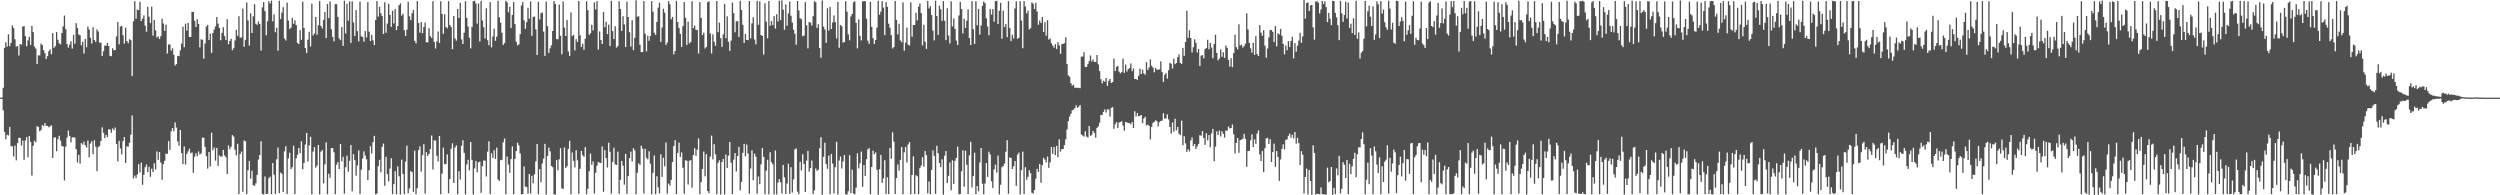 <svg xmlns="http://www.w3.org/2000/svg" width="1920" height="150"><path fill="#4f4f4f" d="M0 75h1v1H0zM1 75h1v1H1zM2 67.426h1v17.31H2zM3 36.759h1v64.598H3zM4 32.404h1v74.557H4zM5 35.77h1v67.699H5zM6 26.319h1v77.717H6zM7 35.416h1v62.053H7zM8 32.943h1v79.237H8zM9 19.498h1v92.961H9zM10 21.511h1v98.633H10zM11 30.131h1v81.707H11zM12 35.855h1v87.283H12zM13 35.358h1v74.579H13zM14 42.604h1v63.28H14zM15 33.891h1v72.013H15zM16 34.229h1v77.575H16zM17 20.378h1v87.603H17zM18 20.064h1v102.659H18zM19 27.736h1v80.075H19zM20 35.563h1v69.745H20zM21 31.034h1v89.722H21zM22 28.292h1v76.22H22zM23 34.491h1v74.461H23zM24 19.797h1v115.075H24zM25 24.675h1v87.281H25zM26 35.733h1v72.363H26zM27 37.235h1v71.987H27zM28 49.223h1v47.631H28zM29 42.473h1v54.994H29zM30 42.62h1v58.199H30zM31 33.466h1v66.49H31zM32 34.667h1v61.397H32zM33 38.515h1v58.329H33zM34 40.838h1v53.72H34zM35 45.272h1v51.317H35zM36 43.084h1v53.559H36zM37 39.347h1v58.387H37zM38 37.842h1v59.243H38zM39 41.641h1v54.638H39zM40 25.451h1v95.845H40zM41 36.72h1v68.963H41zM42 35.437h1v70.009H42zM43 24.628h1v91.564H43zM44 30.555h1v76.287H44zM45 33.344h1v70.96H45zM46 34.111h1v73.861H46zM47 25.371h1v86.741H47zM48 20.255h1v92.164H48zM49 11.936h1v126.644H49zM50 22.353h1v90.29H50zM51 33.864h1v71.762H51zM52 36.535h1v63.695H52zM53 34.33h1v70.059H53zM54 31.768h1v77.592H54zM55 37.32h1v68.194H55zM56 26.757h1v78.714H56zM57 33.623h1v72.098H57zM58 17.792h1v96.798H58zM59 21.478h1v103.401H59zM60 26.545h1v92.393H60zM61 27.076h1v98.626H61zM62 34.754h1v75.145H62zM63 31.999h1v79.076H63zM64 41.086h1v67.694H64zM65 29.933h1v81.638H65zM66 36.248h1v77.119H66zM67 20.443h1v87.469H67zM68 22.685h1v98.071H68zM69 29.014h1v81.218H69zM70 33.421h1v75.051H70zM71 20.922h1v97.434H71zM72 30.727h1v76.944H72zM73 32.226h1v80.356H73zM74 22.621h1v108.855H74zM75 24.231h1v88.805H75zM76 32.741h1v79.331H76zM77 32.767h1v75.502H77zM78 42.95h1v54.835H78zM79 39.374h1v62.68H79zM80 34.948h1v71.081H80zM81 35.136h1v68.442H81zM82 33.006h1v72.387H82zM83 35.326h1v63.959H83zM84 42.858h1v56.623H84zM85 43.144h1v58.842H85zM86 36.998h1v61.67H86zM87 38.664h1v61.274H87zM88 38.378h1v59.559H88zM89 27.983h1v82.579H89zM90 16.967h1v106.976H90zM91 34.053h1v74.11H91zM92 20.483h1v93.586H92zM93 19.932h1v98.614H93zM94 27.157h1v81.252H94zM95 33.54h1v71.694H95zM96 21.235h1v103.888H96zM97 31.537h1v80.965H97zM98 33.153h1v79.405H98zM99 30.124h1v79.548H99zM100 30.835h1v72.601H100zM101 58.328h1v30.316H101zM102 16.396h1v120.656H102zM103 0.853h1v133.991H103zM104 14.307h1v122.438H104zM105 7.368h1v126.55H105zM106 7.805h1v118.344H106zM107 1.399h1v130.982H107zM108 16.156h1v108.741H108zM109 14.252h1v127.677H109zM110 11.772h1v122.498H110zM111 19.678h1v108.721H111zM112 24.333h1v102.021H112zM113 5.205h1v126.951H113zM114 12.824h1v115.263H114zM115 17.742h1v118.059H115zM116 5.08h1v124.497H116zM117 27.415h1v104.678H117zM118 15.305h1v110.139H118zM119 23.329h1v106.806H119zM120 28.82h1v87.471H120zM121 27.971h1v94.768H121zM122 29.996h1v86.787H122zM123 27.784h1v97.063H123zM124 14.338h1v123.708H124zM125 18.055h1v108.017H125zM126 23.688h1v99.796H126zM127 18.899h1v99.083H127zM128 41.054h1v77.107H128zM129 34.081h1v74.24H129zM130 34.168h1v80.946H130zM131 38.856h1v62.012H131zM132 37.075h1v61.26H132zM133 42.053h1v58.772H133zM134 50.282h1v43.699H134zM135 49.268h1v48.663H135zM136 42.859h1v65.732H136zM137 43.159h1v68.692H137zM138 38.665h1v61.198H138zM139 33.492h1v84.046H139zM140 20.511h1v105.542H140zM141 36.247h1v76.203H141zM142 18.19h1v108.157H142zM143 23.483h1v94.727H143zM144 17.554h1v98.698H144zM145 28.474h1v85.711H145zM146 28.325h1v89.442H146zM147 9.17h1v107.882H147zM148 9.127h1v123.504H148zM149 15.994h1v104.396H149zM150 20.761h1v96.964H150zM151 14.819h1v105.14H151zM152 18.395h1v97.856H152zM153 36.424h1v82.178H153zM154 30.188h1v87.695H154zM155 30.511h1v75.192H155zM156 45.057h1v60.729H156zM157 33.458h1v79.402H157zM158 20.364h1v99.61H158zM159 19.092h1v110.413H159zM160 30.699h1v86.054H160zM161 25.81h1v102.039H161zM162 40.65h1v61.28H162zM163 25.359h1v90.123H163zM164 22.708h1v90.619H164zM165 20.279h1v103.092H165zM166 13.035h1v100.535H166zM167 18.142h1v109.269H167zM168 21.563h1v97.789H168zM169 30.892h1v89.476H169zM170 25.225h1v94.875H170zM171 20.869h1v94.278H171zM172 27.773h1v91.583H172zM173 30.772h1v90.012H173zM174 14.802h1v118.82H174zM175 33.992h1v77.699H175zM176 31.459h1v83.28H176zM177 29.808h1v82.939H177zM178 38.562h1v65.144H178zM179 37.016h1v67.876H179zM180 31.091h1v83.894H180zM181 22.879h1v96.452H181zM182 27.45h1v83.001H182zM183 12.44h1v136.663H183zM184 28.994h1v89.25H184zM185 28.779h1v87.594H185zM186 6.686h1v140.623H186zM187 35.965h1v71.94H187zM188 30.551h1v77.923H188zM189 1.946h1v147.143H189zM190 15.643h1v115.145H190zM191 34.921h1v88.654H191zM192 10.246h1v126.928H192zM193 25.342h1v105.802H193zM194 12.607h1v129.58H194zM195 3.171h1v139.587H195zM196 18.247h1v122.528H196zM197 19.087h1v115.235H197zM198 16.54h1v106.036H198zM199 18.362h1v100.655H199zM200 38.856h1v69.612H200zM201 5.698h1v143.21H201zM202 1.592h1v147.816H202zM203 8.497h1v127.03H203zM204 27.048h1v122.038H204zM205 16.351h1v132.447H205zM206 0.885h1v135.986H206zM207 2.667h1v133.001H207zM208 0.421h1v148.832H208zM209 16.36h1v108.872H209zM210 10.988h1v123.156H210zM211 24.726h1v124.207H211zM212 21.272h1v101.119H212zM213 38.91h1v74.339H213zM214 0.568h1v147.812H214zM215 14.676h1v117.805H215zM216 9.716h1v123.707H216zM217 5.506h1v141.991H217zM218 29.55h1v86.74H218zM219 31.106h1v81.197H219zM220 2.073h1v146.958H220zM221 15.769h1v105.886H221zM222 22.326h1v94.953H222zM223 21.198h1v108.665H223zM224 13.668h1v114.747H224zM225 18.285h1v93.62H225zM226 15.583h1v133.527H226zM227 19.268h1v102.381H227zM228 33.048h1v85.821H228zM229 33.896h1v79.758H229zM230 23.232h1v94.487H230zM231 30.545h1v78.007H231zM232 1.237h1v128.799H232zM233 21.485h1v103.664H233zM234 36.923h1v74.097H234zM235 40.804h1v61.338H235zM236 30.447h1v93.606H236zM237 24.318h1v87.391H237zM238 35.69h1v69.325H238zM239 2.752h1v146.39H239zM240 27.238h1v89.21H240zM241 25.693h1v87.284H241zM242 13.068h1v115.723H242zM243 26.664h1v100.502H243zM244 19.399h1v91.952H244zM245 0.705h1v148.521H245zM246 19.891h1v96.582H246zM247 21.832h1v93.456H247zM248 15.245h1v125.627H248zM249 9.189h1v117.061H249zM250 29.21h1v80.047H250zM251 3.034h1v146.114H251zM252 13.909h1v119.581H252zM253 1.087h1v135.448H253zM254 22.5h1v91.255H254zM255 28.429h1v85.341H255zM256 31.766h1v85.165H256zM257 3.158h1v145.994H257zM258 3.218h1v123.267H258zM259 12.968h1v111.529H259zM260 29.508h1v100.275H260zM261 30.937h1v79.652H261zM262 20.781h1v103.154H262zM263 35.23h1v85.214H263zM264 0.524h1v148.254H264zM265 25.683h1v102.713H265zM266 2.79h1v116.795H266zM267 15.947h1v115.909H267zM268 1.076h1v122.396H268zM269 32.998h1v78.407H269zM270 1.004h1v145.927H270zM271 17.232h1v101.209H271zM272 27.663h1v95.313H272zM273 7.771h1v127.146H273zM274 23.926h1v103.143H274zM275 31.788h1v83.728H275zM276 1.226h1v147.706H276zM277 27.873h1v102.428H277zM278 28.409h1v93.39H278zM279 32.073h1v84.14H279zM280 23.762h1v95.759H280zM281 28.811h1v93.551H281zM282 1.619h1v136.668H282zM283 24.301h1v106.445H283zM284 31.523h1v80.825H284zM285 26.766h1v91.106H285zM286 30.951h1v78.21H286zM287 34.601h1v69.768H287zM288 15.408h1v133.738H288zM289 0.815h1v147.872H289zM290 12.751h1v114.885H290zM291 5.144h1v117.597H291zM292 10.17h1v122.119H292zM293 12.357h1v100.413H293zM294 26.061h1v84.148H294zM295 1.805h1v140.897H295zM296 25.12h1v95.299H296zM297 18.05h1v115.718H297zM298 2.907h1v136.381H298zM299 11.418h1v118.076H299zM300 20.621h1v100.91H300zM301 8.25h1v140.886H301zM302 17.951h1v123.452H302zM303 7.018h1v124.533H303zM304 23.121h1v126.096H304zM305 20.023h1v107.785H305zM306 4.064h1v131.376H306zM307 2.575h1v146.705H307zM308 11.965h1v110.607H308zM309 10.545h1v123.046H309zM310 23.17h1v125.883H310zM311 27.634h1v96.414H311zM312 22.78h1v89.033H312zM313 1.406h1v146.977H313zM314 12.565h1v132.156H314zM315 15.511h1v115.892H315zM316 10.122h1v122.147H316zM317 7.598h1v139.742H317zM318 31.354h1v84.326H318zM319 33.302h1v115.736H319zM320 0.811h1v143.748H320zM321 17.715h1v97.535H321zM322 25.1h1v87.296H322zM323 16.948h1v114.839H323zM324 25.548h1v93.528H324zM325 20.806h1v89.934H325zM326 17.302h1v131.376H326zM327 32.448h1v84.404H327zM328 32.502h1v87.243H328zM329 21.66h1v96.604H329zM330 27.861h1v86.583H330zM331 29.134h1v74.929H331zM332 0.928h1v129.298H332zM333 32.114h1v75.66H333zM334 37.298h1v70.659H334zM335 31.863h1v87.77H335zM336 24.169h1v99.793H336zM337 32.948h1v71.507H337zM338 0.941h1v148.188H338zM339 10.701h1v122.594H339zM340 25.967h1v87.447H340zM341 10.981h1v115.221H341zM342 20.716h1v105.134H342zM343 21.772h1v96.829H343zM344 0.937h1v147.504H344zM345 19.138h1v118.381H345zM346 20.759h1v93.47H346zM347 37.767h1v72.251H347zM348 12.313h1v128.209H348zM349 29.527h1v83.758H349zM350 31.253h1v80.429H350zM351 6.937h1v142.209H351zM352 13.803h1v117.708H352zM353 2.126h1v135.74H353zM354 30.28h1v81.696H354zM355 33.79h1v73.882H355zM356 25.099h1v92.313H356zM357 0.965h1v148.337H357zM358 13.771h1v112.553H358zM359 20.439h1v102.268H359zM360 28.978h1v101.913H360zM361 37.157h1v71.889H361zM362 20.667h1v102.252H362zM363 0.892h1v148.438H363zM364 0.637h1v128.712H364zM365 2.691h1v120.976H365zM366 18.13h1v114.138H366zM367 2.699h1v122.022H367zM368 31.846h1v92.288H368zM369 0.634h1v147.513H369zM370 15.78h1v111.835H370zM371 20.939h1v102.349H371zM372 29.519h1v93.831H372zM373 6.386h1v129.164H373zM374 30.864h1v85.618H374zM375 34.752h1v73.744H375zM376 1.648h1v147.445H376zM377 36.362h1v81.365H377zM378 28.066h1v93.24H378zM379 22.001h1v93.409H379zM380 31.281h1v90.731H380zM381 28.176h1v85.196H381zM382 0.587h1v137.237H382zM383 13.385h1v125.567H383zM384 17.428h1v105.676H384zM385 25.109h1v97.61H385zM386 34.507h1v74.813H386zM387 33.068h1v73.35H387zM388 0.578h1v148.556H388zM389 1.789h1v118.495H389zM390 9.487h1v116.868H390zM391 5.136h1v127.611H391zM392 21.534h1v100.658H392zM393 11.393h1v101.053H393zM394 1.589h1v147.442H394zM395 18.545h1v103.506H395zM396 32.074h1v83.901H396zM397 34.85h1v74.755H397zM398 34.04h1v77.64H398zM399 26.274h1v91.592H399zM400 4.218h1v145.04H400zM401 1.46h1v147.541H401zM402 15.677h1v112.186H402zM403 22.234h1v121H403zM404 17.125h1v126.577H404zM405 6.013h1v142.699H405zM406 14.361h1v119.277H406zM407 1.131h1v147.585H407zM408 27.544h1v107.45H408zM409 13.09h1v127.643H409zM410 12.639h1v121.196H410zM411 22.574h1v101.39H411zM412 42.245h1v68.342H412zM413 1.315h1v147.887H413zM414 14.883h1v114.96H414zM415 10.202h1v129.802H415zM416 9.504h1v116.047H416zM417 24.248h1v97.612H417zM418 42.906h1v67.593H418zM419 1.197h1v148.203H419zM420 20.132h1v99.74H420zM421 40.643h1v72.728H421zM422 37.093h1v79.121H422zM423 34.779h1v92.7H423zM424 23.815h1v104.583H424zM425 0.771h1v148.376H425zM426 3.06h1v146.375H426zM427 30.075h1v92.841H427zM428 30.154h1v100.604H428zM429 3.524h1v118.815H429zM430 27.425h1v86.315H430zM431 41.715h1v102.917H431zM432 1.074h1v144.013H432zM433 21.206h1v91.979H433zM434 27.664h1v101.39H434zM435 15.322h1v112.33H435zM436 39.555h1v74.706H436zM437 42.937h1v65.264H437zM438 9.555h1v139.586H438zM439 27.726h1v89.345H439zM440 26.719h1v96.794H440zM441 38.757h1v89.787H441zM442 30.095h1v85.242H442zM443 32.3h1v90.823H443zM444 0.719h1v148.113H444zM445 27.139h1v102.474H445zM446 36.093h1v79.863H446zM447 33.609h1v85.648H447zM448 38.239h1v82.205H448zM449 29.712h1v83.261H449zM450 0.929h1v148.214H450zM451 7.826h1v137.213H451zM452 26.776h1v104.706H452zM453 25.556h1v92.383H453zM454 19.089h1v107.493H454zM455 23.357h1v100.617H455zM456 1.815h1v146.794H456zM457 7.23h1v125.481H457zM458 0.8h1v126.367H458zM459 38.049h1v86.304H459zM460 24.21h1v100.744H460zM461 30.791h1v94.376H461zM462 33.829h1v78.669H462zM463 9.207h1v138.114H463zM464 20.829h1v94.47H464zM465 16.735h1v104.735H465zM466 26.175h1v102.491H466zM467 18.902h1v90.653H467zM468 35.376h1v81.141H468zM469 0.572h1v148.225H469zM470 23.935h1v100.504H470zM471 30.024h1v83.443H471zM472 20.16h1v106.073H472zM473 36.556h1v90.089H473zM474 35.491h1v80.915H474zM475 1.027h1v147.835H475zM476 6.887h1v131.21H476zM477 23.734h1v99.911H477zM478 12.46h1v114.803H478zM479 18.855h1v122.988H479zM480 36.155h1v82.03H480zM481 1.221h1v147.68H481zM482 13.096h1v122.184H482zM483 24.731h1v96.701H483zM484 35.762h1v80.685H484zM485 15.531h1v108.496H485zM486 38.524h1v75.228H486zM487 29.029h1v86.46H487zM488 0.278h1v148.869H488zM489 12.927h1v119.672H489zM490 12.512h1v112.992H490zM491 34.349h1v92.289H491zM492 39.938h1v71.859H492zM493 40.013h1v74.106H493zM494 0.811h1v147.708H494zM495 25.857h1v88.455H495zM496 39.398h1v81.786H496zM497 27.379h1v95.009H497zM498 31.314h1v84.866H498zM499 27.65h1v98.065H499zM500 0.826h1v148.322H500zM501 8.952h1v123.784H501zM502 25.185h1v94.236H502zM503 26.808h1v122.281H503zM504 16.78h1v118.614H504zM505 5.885h1v137.936H505zM506 2.065h1v146.502H506zM507 32.134h1v86.387H507zM508 21.116h1v114.703H508zM509 6.71h1v114.497H509zM510 9.746h1v117.98H510zM511 34.524h1v74.968H511zM512 32.63h1v116.142H512zM513 0.934h1v139.995H513zM514 3.352h1v139.182H514zM515 14.777h1v123.407H515zM516 13.015h1v111.418H516zM517 41.79h1v70.37H517zM518 39.183h1v68.418H518zM519 0.69h1v148.268H519zM520 16.975h1v100.47H520zM521 21.559h1v87.971H521zM522 26.082h1v94.465H522zM523 36.115h1v80.966H523zM524 20.079h1v108.815H524zM525 1.531h1v147.209H525zM526 13.66h1v109.437H526zM527 34.44h1v89.008H527zM528 16.646h1v125.015H528zM529 33.32h1v90.12H529zM530 32.273h1v90.71H530zM531 0.953h1v143.173H531zM532 21.625h1v97.472H532zM533 19.59h1v94.227H533zM534 22.906h1v96.781H534zM535 23.103h1v91.905H535zM536 41.038h1v65.251H536zM537 1.586h1v147.55H537zM538 13.769h1v126.166H538zM539 26.947h1v102.846H539zM540 25.099h1v91.286H540zM541 37.244h1v98.123H541zM542 36.052h1v82.335H542zM543 1.727h1v145.022H543zM544 0.916h1v147.4H544zM545 25.684h1v94.606H545zM546 41.05h1v63.1H546zM547 26.36h1v96.078H547zM548 32.06h1v78.667H548zM549 35.126h1v83.379H549zM550 0.753h1v148.395H550zM551 24.8h1v100.237H551zM552 17.368h1v105.742H552zM553 29.333h1v120.062H553zM554 35.954h1v88.472H554zM555 26.443h1v95.63H555zM556 3.04h1v146.28H556zM557 29.404h1v89.354H557zM558 12.552h1v116.432H558zM559 32.036h1v87.584H559zM560 39.103h1v69.973H560zM561 31.167h1v93.761H561zM562 1.987h1v147.04H562zM563 10.046h1v112.562H563zM564 24.816h1v92.737H564zM565 16.396h1v115.276H565zM566 16.164h1v103.658H566zM567 28.471h1v84.346H567zM568 0.671h1v145.553H568zM569 7.719h1v131.969H569zM570 19.051h1v98.363H570zM571 32.965h1v77.537H571zM572 25.986h1v94.01H572zM573 30.734h1v80.262H573zM574 30.842h1v87.079H574zM575 0.749h1v148.011H575zM576 29.437h1v99.974H576zM577 17.956h1v97.486H577zM578 13.262h1v125.129H578zM579 30.312h1v87.712H579zM580 34.036h1v86.267H580zM581 0.605h1v148.137H581zM582 19.058h1v116.516H582zM583 1.009h1v140.47H583zM584 26.811h1v99.371H584zM585 27.641h1v86.077H585zM586 41.875h1v78.555H586zM587 2.445h1v146.698H587zM588 16.631h1v114.424H588zM589 29.421h1v93.255H589zM590 0.756h1v148.438H590zM591 19.783h1v97.106H591zM592 16.149h1v108.419H592zM593 19.341h1v106.871H593zM594 12.351h1v136.914H594zM595 21.968h1v93.615H595zM596 10.967h1v138.351H596zM597 16.479h1v123.64H597zM598 0.523h1v137.073H598zM599 15.445h1v124.471H599zM600 0.255h1v148.314H600zM601 7.39h1v119.255H601zM602 22.844h1v113.367H602zM603 3.382h1v145.625H603zM604 19.716h1v121.258H604zM605 10.306h1v115.46H605zM606 1.279h1v147.579H606zM607 12.087h1v116.346H607zM608 17.318h1v130.532H608zM609 22.909h1v114.92H609zM610 25.916h1v88.81H610zM611 34.343h1v79.612H611zM612 0.777h1v146.368H612zM613 8.06h1v141.098H613zM614 14.045h1v110.156H614zM615 14.814h1v116.054H615zM616 27.831h1v90.664H616zM617 27.309h1v98.619H617zM618 1.619h1v145.894H618zM619 19.45h1v103.965H619zM620 37.144h1v78.723H620zM621 16.856h1v114.971H621zM622 17.345h1v111.671H622zM623 19.607h1v103.739H623zM624 12.427h1v136.572H624zM625 0.952h1v145.22H625zM626 1.705h1v127.668H626zM627 21.462h1v109.782H627zM628 18.627h1v111.653H628zM629 36.891h1v77.008H629zM630 44.292h1v61.091H630zM631 0.391h1v149.146H631zM632 20.43h1v99.988H632zM633 22.592h1v86.969H633zM634 32.892h1v93.099H634zM635 6.373h1v123.251H635zM636 23.425h1v96.089H636zM637 5.259h1v143.867H637zM638 22.26h1v95.979H638zM639 17.243h1v108.385H639zM640 11.828h1v136.706H640zM641 17.016h1v111.383H641zM642 29.498h1v79.414H642zM643 1.457h1v147.981H643zM644 36.71h1v86.655H644zM645 19.183h1v100.999H645zM646 20.221h1v109.194H646zM647 32.741h1v91.253H647zM648 32.368h1v86.747H648zM649 0.896h1v148.259H649zM650 8.913h1v140.557H650zM651 26.44h1v120.426H651zM652 30.9h1v88.271H652zM653 12.576h1v135.709H653zM654 10.769h1v119.48H654zM655 1.729h1v146.928H655zM656 1.037h1v148.135H656zM657 17.63h1v126.504H657zM658 37.121h1v80.625H658zM659 14.874h1v114.511H659zM660 27.542h1v97.896H660zM661 31.068h1v85.32H661zM662 0.995h1v142.478H662zM663 0.9h1v125.872H663zM664 0.894h1v134.201H664zM665 14.288h1v108.014H665zM666 31.272h1v83.462H666zM667 33.624h1v80.147H667zM668 1.341h1v147.765H668zM669 20.644h1v107.632H669zM670 29.318h1v86.395H670zM671 33.723h1v84.82H671zM672 30.695h1v86.363H672zM673 21.208h1v109.249H673zM674 0.592h1v148.851H674zM675 11.316h1v118.642H675zM676 8.892h1v110.108H676zM677 0.83h1v139.626H677zM678 5.82h1v131.208H678zM679 26.939h1v96.069H679zM680 1.633h1v147.327H680zM681 5.208h1v130.985H681zM682 18.156h1v130.959H682zM683 21.286h1v92.339H683zM684 26.964h1v94.999H684zM685 37.219h1v64.42H685zM686 36.12h1v72.569H686zM687 0.697h1v148.364H687zM688 15.358h1v121.413H688zM689 26.419h1v99.877H689zM690 18.237h1v112.807H690zM691 31.076h1v91.692H691zM692 32.464h1v80.46H692zM693 1.807h1v147.32H693zM694 38.928h1v78.041H694zM695 32.782h1v80.055H695zM696 21.145h1v103.645H696zM697 34.231h1v76.711H697zM698 34.93h1v74.164H698zM699 1.775h1v147.372H699zM700 28.227h1v106.197H700zM701 19.216h1v100.872H701zM702 19.131h1v129.798H702zM703 9.781h1v124.751H703zM704 15.72h1v119.711H704zM705 5.106h1v144.037H705zM706 2.57h1v126.545H706zM707 10.061h1v117.045H707zM708 34.848h1v85.895H708zM709 19.067h1v108.919H709zM710 32.034h1v83.864H710zM711 37.522h1v81.717H711zM712 0.757h1v147.744H712zM713 6.512h1v132.839H713zM714 4.714h1v144.499H714zM715 11.522h1v118.912H715zM716 23.439h1v92.055H716zM717 31.031h1v88.651H717zM718 0.498h1v148.445H718zM719 12.308h1v99.643H719zM720 26.785h1v90.903H720zM721 4.317h1v120.892H721zM722 7.126h1v121.299H722zM723 16.058h1v106.319H723zM724 0.824h1v148.69H724zM725 15.932h1v103.681H725zM726 30.838h1v85.185H726zM727 6.343h1v134.245H727zM728 27.299h1v107.747H728zM729 33.384h1v91.417H729zM730 0.997h1v145.202H730zM731 20.297h1v102.855H731zM732 14.254h1v126.944H732zM733 22.153h1v101.317H733zM734 31.113h1v90.112H734zM735 34.605h1v77.98H735zM736 11.875h1v137.267H736zM737 1.478h1v147.47H737zM738 6.91h1v124.556H738zM739 25.647h1v89.877H739zM740 14.424h1v129.006H740zM741 21.485h1v94.237H741zM742 15.865h1v110.699H742zM743 7.16h1v141.847H743zM744 29.277h1v90.017H744zM745 34.558h1v74.377H745zM746 0.934h1v143.033H746zM747 22.421h1v112.835H747zM748 33.698h1v83.542H748zM749 0.933h1v148.224H749zM750 19.411h1v123.445H750zM751 6.816h1v140.2H751zM752 26.549h1v98.225H752zM753 19.579h1v94.111H753zM754 4.578h1v136.501H754zM755 1.107h1v148.098H755zM756 2.477h1v138.532H756zM757 14.07h1v111.123H757zM758 20.309h1v115.521H758zM759 27.1h1v89.457H759zM760 6.847h1v111.795H760zM761 11.259h1v128.017H761zM762 6.973h1v137.376H762zM763 16.616h1v113.532H763zM764 0.856h1v125.627H764zM765 0.634h1v131.855H765zM766 18.412h1v101.026H766zM767 8.279h1v140.97H767zM768 2.221h1v139.716H768zM769 29.745h1v98.723H769zM770 8.128h1v119.324H770zM771 20.749h1v104.849H771zM772 18.463h1v98.089H772zM773 28.569h1v79.101H773zM774 0.877h1v147.896H774zM775 21.432h1v99.438H775zM776 31.573h1v89.791H776zM777 26.674h1v103.109H777zM778 29.606h1v98.199H778zM779 6.514h1v117.152H779zM780 1.061h1v141.678H780zM781 29.82h1v88.956H781zM782 29.037h1v88.235H782zM783 0.934h1v148.362H783zM784 15.808h1v114.927H784zM785 37.031h1v79.393H785zM786 0.842h1v148.14H786zM787 4.985h1v123.42H787zM788 10.328h1v127.692H788zM789 8.153h1v127.656H789zM790 22.584h1v108.187H790zM791 21.722h1v111.168H791zM792 1.783h1v146.202H792zM793 2.818h1v145.819H793zM794 6.859h1v139.019H794zM795 2.081h1v135.197H795zM796 8.883h1v120.81H796zM797 18.981h1v112.996H797zM798 15.824h1v110.041H798zM799 17.724h1v122.6H799zM800 12.98h1v113.816H800zM801 24.563h1v96.557H801zM802 16.983h1v105.649H802zM803 27.408h1v97.334H803zM804 15.53h1v104.667H804zM805 30.391h1v98.537H805zM806 29.522h1v95.126H806zM807 33.181h1v79.661H807zM808 35.021h1v83.073H808zM809 36.658h1v76.262H809zM810 33.881h1v85.213H810zM811 37.577h1v74.431H811zM812 32.385h1v88.355H812zM813 34.753h1v72.256H813zM814 41.339h1v75.097H814zM815 33.97h1v80.513H815zM816 33.667h1v80.767H816zM817 33.179h1v78.162H817zM818 28.634h1v78.391H818zM819 49.148h1v50.325H819zM820 57.89h1v35.139H820zM821 58.954h1v30.588H821zM822 63.885h1v23.518H822zM823 65.854h1v18.826H823zM824 65.012h1v19.276H824zM825 67.495h1v15.577H825zM826 67.335h1v13.502H826zM827 67.432h1v15.335H827zM828 67.449h1v14.526H828zM829 67.741h1v12.949H829zM830 43.526h1v59.721H830zM831 43.414h1v60.602H831zM832 40.162h1v64.765H832zM833 51.327h1v49.511H833zM834 51.504h1v53.343H834zM835 49.259h1v56.342H835zM836 47.075h1v49.675H836zM837 42.583h1v61.757H837zM838 47.214h1v56.333H838zM839 45.673h1v54.886H839zM840 47.637h1v54.455H840zM841 47.559h1v58.183H841zM842 42.223h1v56.007H842zM843 49.409h1v47.646H843zM844 54.564h1v39.657H844zM845 60.848h1v27.547H845zM846 64.05h1v24.181H846zM847 61.935h1v24.002H847zM848 62.788h1v21.237H848zM849 59.903h1v26.518H849zM850 65.932h1v18.107H850zM851 62.072h1v21.934H851zM852 60.576h1v28.998H852zM853 63.668h1v19.19H853zM854 63.065h1v19.283H854zM855 45.066h1v53.872H855zM856 54.588h1v40.787H856zM857 51.375h1v42.448H857zM858 50.646h1v47.718H858zM859 55.002h1v39.11H859zM860 56.298h1v37.445H860zM861 55.296h1v37.72H861zM862 44.941h1v51.443H862zM863 55.969h1v44.368H863zM864 49.597h1v44.045H864zM865 54.889h1v39.167H865zM866 53.103h1v41.365H866zM867 52.212h1v42.413H867zM868 48.729h1v46.692H868zM869 54.633h1v39.007H869zM870 52.536h1v45.824H870zM871 60.668h1v24.764H871zM872 60.658h1v28.855H872zM873 61.414h1v25.438H873zM874 58.142h1v31.182H874zM875 52.71h1v36.216H875zM876 56.875h1v31.5H876zM877 53.437h1v41.228H877zM878 56.296h1v34.728H878zM879 57.466h1v32.243H879zM880 47.74h1v48.595H880zM881 53.808h1v41.901H881zM882 51.803h1v44.806H882zM883 45.663h1v61.452H883zM884 50.489h1v46.997H884zM885 51.934h1v42.489H885zM886 55.493h1v38.096H886zM887 52.112h1v40.283H887zM888 53.575h1v39.531H888zM889 53.506h1v43.599H889zM890 53.252h1v40.583H890zM891 47.156h1v45.763H891zM892 55.33h1v37.256H892zM893 62.916h1v24.001H893zM894 57.427h1v33.733H894zM895 56.138h1v34.814H895zM896 60.41h1v27.39H896zM897 53.924h1v37.81H897zM898 48.207h1v49.312H898zM899 49.032h1v53.528H899zM900 52.581h1v41.478H900zM901 45.084h1v55.963H901zM902 49.236h1v41.982H902zM903 48.361h1v51.765H903zM904 43.907h1v53.581H904zM905 41.764h1v60.964H905zM906 48.328h1v55.462H906zM907 49.084h1v43.551H907zM908 36.778h1v74.735H908zM909 42.903h1v61.699H909zM910 32.219h1v77.873H910zM911 8.225h1v108.474H911zM912 29.092h1v85.577H912zM913 23.261h1v92.979H913zM914 29.12h1v78.811H914zM915 40.229h1v65.327H915zM916 36.305h1v75.806H916zM917 30.175h1v80.36H917zM918 32.922h1v81.584H918zM919 40.334h1v72.167H919zM920 37.614h1v72.909H920zM921 50.685h1v53.172H921zM922 42.727h1v61.482H922zM923 42.339h1v58.408H923zM924 44.782h1v61.226H924zM925 37.64h1v73.595H925zM926 36.848h1v65.522H926zM927 30.591h1v77.244H927zM928 37.903h1v65.853H928zM929 32.943h1v80.101H929zM930 36.493h1v65.94H930zM931 44.712h1v54.25H931zM932 33.76h1v90.076H932zM933 26.664h1v85.944H933zM934 40.665h1v60.208H934zM935 46.33h1v57.412H935zM936 44.895h1v55.426H936zM937 37.888h1v66.905H937zM938 43.619h1v57.169H938zM939 40.154h1v62.543H939zM940 44.375h1v61.279H940zM941 34.906h1v65.331H941zM942 36.697h1v63.779H942zM943 45.964h1v51.225H943zM944 51.152h1v47.52H944zM945 44.683h1v53.621H945zM946 51.64h1v43.978H946zM947 40.757h1v62.382H947zM948 26.618h1v91.248H948zM949 36.18h1v73.593H949zM950 37.962h1v68.009H950zM951 18.694h1v98.649H951zM952 34.895h1v72.796H952zM953 34.277h1v72.999H953zM954 36.558h1v70.007H954zM955 35.377h1v67.361H955zM956 33.56h1v73.017H956zM957 10.289h1v117.835H957zM958 22.693h1v93.344H958zM959 32.995h1v82.802H959zM960 37.1h1v70.74H960zM961 40.444h1v62.783H961zM962 32.781h1v80.078H962zM963 42.187h1v64.881H963zM964 27.811h1v82.659H964zM965 41.588h1v61.001H965zM966 42.996h1v57.17H966zM967 19.286h1v99.267H967zM968 25.049h1v98.62H968zM969 27.552h1v88.345H969zM970 23.267h1v108.952H970zM971 35.071h1v78.722H971zM972 44.31h1v61.998H972zM973 37.28h1v68.566H973zM974 28.774h1v81.744H974zM975 22.955h1v83.971H975zM976 23.141h1v101.261H976zM977 24.46h1v92.304H977zM978 32.344h1v77.943H978zM979 20.043h1v108.088H979zM980 35.654h1v80.321H980zM981 25.524h1v94.998H981zM982 26.459h1v112.432H982zM983 22.147h1v100.3H983zM984 27.392h1v86.981H984zM985 33.669h1v77.183H985zM986 41.754h1v72.927H986zM987 34.896h1v72.54H987zM988 38.57h1v68.451H988zM989 31.623h1v72.67H989zM990 36.083h1v66.522H990zM991 31.437h1v74.345H991zM992 28.284h1v75.177H992zM993 44.861h1v61.405H993zM994 33.126h1v68.252H994zM995 39.746h1v70.547H995zM996 35.11h1v70.768H996zM997 31.197h1v78.739H997zM998 25.176h1v101.617H998zM999 32.874h1v83.26H999zM1000 28.029h1v90.757H1000zM1001 -0.044h1v148.581H1001zM1002 14.361h1v121.596H1002zM1003 2.368h1v127.12H1003zM1004 1.731h1v147.629H1004zM1005 8.447h1v122.065H1005zM1006 4.202h1v134.8H1006zM1007 3.798h1v145.816H1007zM1008 21.047h1v90.525H1008zM1009 30.468h1v87.001H1009zM1010 1.265h1v148.061H1010zM1011 0.884h1v148.001H1011zM1012 2.04h1v146.889H1012zM1013 10.343h1v138.955H1013zM1014 7.263h1v136.644H1014zM1015 0.82h1v148.285H1015zM1016 3.086h1v146.102H1016zM1017 1.032h1v148.447H1017zM1018 5.485h1v143.937H1018zM1019 16.985h1v111.766H1019zM1020 9.927h1v130.128H1020zM1021 14.404h1v124.642H1021zM1022 19.283h1v108.966H1022zM1023 0.724h1v148.891H1023zM1024 0.834h1v143.458H1024zM1025 9.821h1v139.249H1025zM1026 13.288h1v116.057H1026zM1027 19.391h1v115.2H1027zM1028 30.826h1v88.857H1028zM1029 0.673h1v147.905H1029zM1030 10.218h1v134.821H1030zM1031 16.801h1v107.723H1031zM1032 11.511h1v115.07H1032zM1033 1.266h1v135.431H1033zM1034 14.243h1v108.611H1034zM1035 1.961h1v147.156H1035zM1036 21.457h1v104.366H1036zM1037 18.252h1v115.515H1037zM1038 25.465h1v102.275H1038zM1039 14.017h1v108.014H1039zM1040 26.82h1v90.543H1040zM1041 0.629h1v135.524H1041zM1042 29.738h1v88.679H1042zM1043 24.878h1v88.251H1043zM1044 44.932h1v68.317H1044zM1045 40.467h1v66.28H1045zM1046 39.236h1v62.469H1046zM1047 29.729h1v81.014H1047zM1048 0.757h1v148.391H1048zM1049 20.234h1v117.71H1049zM1050 8.666h1v116.214H1050zM1051 4.359h1v137.053H1051zM1052 12.823h1v100.978H1052zM1053 19.993h1v99.531H1053zM1054 4.866h1v144.293H1054zM1055 30.615h1v81.891H1055zM1056 26.512h1v89.758H1056zM1057 1.034h1v125.317H1057zM1058 3.317h1v129.588H1058zM1059 29.19h1v91.683H1059zM1060 0.817h1v148.339H1060zM1061 10.446h1v117.317H1061zM1062 7.338h1v132.458H1062zM1063 17.095h1v107.135H1063zM1064 20.919h1v101.756H1064zM1065 22.899h1v88.666H1065zM1066 0.511h1v148.112H1066zM1067 6.61h1v114.588H1067zM1068 22.62h1v109.217H1068zM1069 17.473h1v108.117H1069zM1070 32.794h1v82.055H1070zM1071 33.647h1v83.368H1071zM1072 0.628h1v147.639H1072zM1073 0.756h1v133.811H1073zM1074 19.984h1v106.712H1074zM1075 16.551h1v103.792H1075zM1076 13.274h1v122.224H1076zM1077 15.98h1v109.273H1077zM1078 31.668h1v83.462H1078zM1079 1.204h1v137.585H1079zM1080 26.75h1v95.464H1080zM1081 23.24h1v99.063H1081zM1082 19.337h1v114.196H1082zM1083 25.995h1v84.13H1083zM1084 12.115h1v97.635H1084zM1085 0.987h1v148.037H1085zM1086 34.34h1v86.423H1086zM1087 28.97h1v90.15H1087zM1088 30.702h1v81.676H1088zM1089 30.903h1v79.073H1089zM1090 21.908h1v87.895H1090zM1091 1.283h1v138.719H1091zM1092 33.394h1v81.606H1092zM1093 34.718h1v84.105H1093zM1094 36.92h1v78.23H1094zM1095 21.592h1v98.33H1095zM1096 30.015h1v79.376H1096zM1097 1.921h1v147.237H1097zM1098 0.911h1v137.224H1098zM1099 19.974h1v119.652H1099zM1100 20.826h1v101.717H1100zM1101 16.251h1v117.397H1101zM1102 26.646h1v92.303H1102zM1103 11.862h1v137.344H1103zM1104 2.275h1v141.729H1104zM1105 21.297h1v103.28H1105zM1106 17.713h1v122.926H1106zM1107 6.451h1v135.12H1107zM1108 17.906h1v113.111H1108zM1109 14.325h1v112.897H1109zM1110 1.083h1v148.06H1110zM1111 25.801h1v104.354H1111zM1112 27.285h1v100.972H1112zM1113 11.151h1v137.845H1113zM1114 0.823h1v148.27H1114zM1115 5.453h1v143.716H1115zM1116 0.752h1v147.731H1116zM1117 10.183h1v124.865H1117zM1118 19.72h1v113.333H1118zM1119 12.502h1v123.786H1119zM1120 39.508h1v83.689H1120zM1121 24.546h1v90.755H1121zM1122 6.044h1v143.146H1122zM1123 10.938h1v132.284H1123zM1124 0.839h1v143.722H1124zM1125 10.24h1v114.623H1125zM1126 6.063h1v119.709H1126zM1127 22.036h1v87.824H1127zM1128 1.054h1v148.032H1128zM1129 0.839h1v128.018H1129zM1130 27.386h1v89.802H1130zM1131 31.517h1v84.162H1131zM1132 0.95h1v132.524H1132zM1133 28.077h1v93.243H1133zM1134 20.543h1v93.932H1134zM1135 8.727h1v140.107H1135zM1136 26.932h1v91.976H1136zM1137 19.842h1v99.589H1137zM1138 14.612h1v111.645H1138zM1139 25.698h1v99.751H1139zM1140 29.709h1v79.856H1140zM1141 1.349h1v136.411H1141zM1142 22.217h1v91.831H1142zM1143 23.17h1v92.132H1143zM1144 37.141h1v78.245H1144zM1145 41.819h1v63.113H1145zM1146 35.528h1v76.842H1146zM1147 1.303h1v147.932H1147zM1148 19.336h1v106.992H1148zM1149 23.036h1v106.515H1149zM1150 1.725h1v131.774H1150zM1151 9.839h1v115.066H1151zM1152 24.122h1v86.768H1152zM1153 3.25h1v145.948H1153zM1154 13.004h1v101.242H1154zM1155 22.782h1v91.661H1155zM1156 1.74h1v129.399H1156zM1157 3.663h1v121.131H1157zM1158 16.828h1v109.858H1158zM1159 28.707h1v80.362H1159zM1160 11.941h1v137.203H1160zM1161 7.986h1v125.246H1161zM1162 28.112h1v106.828H1162zM1163 17.018h1v110.299H1163zM1164 34.97h1v76.147H1164zM1165 23.178h1v84.626H1165zM1166 0.498h1v148.2H1166zM1167 15.614h1v118.075H1167zM1168 15.458h1v114.093H1168zM1169 17.244h1v108.699H1169zM1170 30.364h1v88.63H1170zM1171 32.445h1v84.828H1171zM1172 11.056h1v138.273H1172zM1173 1.03h1v130.295H1173zM1174 16.226h1v105.794H1174zM1175 13.541h1v122.914H1175zM1176 21.4h1v101.429H1176zM1177 27.741h1v83.044H1177zM1178 0.877h1v140.279H1178zM1179 17.041h1v108.812H1179zM1180 25.427h1v96.818H1180zM1181 21.144h1v115.855H1181zM1182 16.87h1v111.426H1182zM1183 31.206h1v76.825H1183zM1184 2.394h1v146.817H1184zM1185 15.963h1v120.797H1185zM1186 26.216h1v90.045H1186zM1187 31.55h1v89.801H1187zM1188 28.388h1v87.986H1188zM1189 32.502h1v74.166H1189zM1190 21.837h1v89.169H1190zM1191 1.322h1v137.318H1191zM1192 16.456h1v122.084H1192zM1193 18.505h1v101.448H1193zM1194 19.328h1v103.076H1194zM1195 34.038h1v75.641H1195zM1196 25.96h1v85.702H1196zM1197 1.419h1v147.729H1197zM1198 14.417h1v120.546H1198zM1199 16.133h1v108.763H1199zM1200 16.883h1v112.729H1200zM1201 28.045h1v87.808H1201zM1202 17.292h1v105.75H1202zM1203 0.58h1v148.487H1203zM1204 15.07h1v110.351H1204zM1205 24.361h1v95.943H1205zM1206 31.131h1v86.78H1206zM1207 25.328h1v102.126H1207zM1208 22.66h1v108.812H1208zM1209 1.351h1v146.609H1209zM1210 2.635h1v145.727H1210zM1211 12.162h1v118.142H1211zM1212 12.063h1v136.725H1212zM1213 0.825h1v147.91H1213zM1214 0.923h1v148.073H1214zM1215 0.516h1v147.126H1215zM1216 1.256h1v147.717H1216zM1217 9.647h1v139.557H1217zM1218 15.589h1v109.332H1218zM1219 14.584h1v112.316H1219zM1220 21.341h1v105.486H1220zM1221 30.834h1v87.976H1221zM1222 1.907h1v147.392H1222zM1223 0.73h1v135.355H1223zM1224 6.201h1v134.856H1224zM1225 12.488h1v111.191H1225zM1226 27.035h1v89.121H1226zM1227 23.741h1v83.844H1227zM1228 0.84h1v148.223H1228zM1229 19.559h1v100.985H1229zM1230 28.804h1v95.681H1230zM1231 5.513h1v136.357H1231zM1232 9.349h1v113.134H1232zM1233 25.957h1v95.12H1233zM1234 11.252h1v137.659H1234zM1235 7.636h1v115.914H1235zM1236 19.979h1v101.639H1236zM1237 24.619h1v101.741H1237zM1238 20.123h1v101.84H1238zM1239 24.879h1v108.932H1239zM1240 0.704h1v135.683H1240zM1241 14.601h1v113.69H1241zM1242 25.457h1v97.355H1242zM1243 30.927h1v88.491H1243zM1244 19.959h1v103.591H1244zM1245 34.75h1v70.269H1245zM1246 36.176h1v80.36H1246zM1247 0.943h1v148.439H1247zM1248 5.254h1v131.973H1248zM1249 20.01h1v122.059H1249zM1250 3.005h1v134.014H1250zM1251 32.464h1v90.084H1251zM1252 20.485h1v99.834H1252zM1253 0.527h1v148.669H1253zM1254 33.834h1v79.572H1254zM1255 21.197h1v91.649H1255zM1256 1.097h1v134.089H1256zM1257 7.714h1v125.825H1257zM1258 32.575h1v87.701H1258zM1259 0.84h1v147.456H1259zM1260 10.082h1v121.799H1260zM1261 8.982h1v124.012H1261zM1262 7.71h1v120.39H1262zM1263 9.246h1v117.838H1263zM1264 22.029h1v93.147H1264zM1265 0.929h1v148.302H1265zM1266 1.126h1v136.449H1266zM1267 15.028h1v119.373H1267zM1268 12.511h1v110.553H1268zM1269 9.014h1v115.367H1269zM1270 27.936h1v97.232H1270zM1271 17.751h1v99.412H1271zM1272 0.955h1v148.182H1272zM1273 9.388h1v129.005H1273zM1274 12.632h1v110.08H1274zM1275 21.161h1v122.192H1275zM1276 24.147h1v93.318H1276zM1277 28.248h1v90.066H1277zM1278 1.099h1v146.674H1278zM1279 24.334h1v91.412H1279zM1280 21.252h1v106.937H1280zM1281 13.06h1v122.643H1281zM1282 27.171h1v94.45H1282zM1283 28.981h1v84.842H1283zM1284 1.105h1v148.176H1284zM1285 13.935h1v121.022H1285zM1286 27.138h1v97.767H1286zM1287 18.746h1v107.742H1287zM1288 21.46h1v104.385H1288zM1289 21.801h1v91.185H1289zM1290 0.429h1v148.003H1290zM1291 24.873h1v100.109H1291zM1292 30.504h1v91.408H1292zM1293 20.781h1v94.125H1293zM1294 14.545h1v106.666H1294zM1295 27.03h1v89.161H1295zM1296 22.117h1v127.044H1296zM1297 1.232h1v148.018H1297zM1298 10.867h1v126.711H1298zM1299 11.883h1v117.656H1299zM1300 16.614h1v113.388H1300zM1301 23.97h1v98.277H1301zM1302 24.396h1v100.061H1302zM1303 1.29h1v147.915H1303zM1304 21.378h1v104.072H1304zM1305 19.395h1v115.074H1305zM1306 2.047h1v137.61H1306zM1307 23.486h1v100.365H1307zM1308 8.464h1v123.744H1308zM1309 0.865h1v148.262H1309zM1310 18.082h1v115.795H1310zM1311 23.675h1v103.692H1311zM1312 5.71h1v143.253H1312zM1313 1.062h1v144.703H1313zM1314 0.784h1v148.354H1314zM1315 0.79h1v148.513H1315zM1316 3.998h1v129.732H1316zM1317 12.747h1v131.403H1317zM1318 10.55h1v120.92H1318zM1319 25.182h1v99.853H1319zM1320 21.998h1v94.422H1320zM1321 2.272h1v146.838H1321zM1322 17.392h1v124.108H1322zM1323 0.828h1v148.383H1323zM1324 14.815h1v112.534H1324zM1325 11.738h1v112.303H1325zM1326 25.594h1v91.581H1326zM1327 0.873h1v148.19H1327zM1328 4.066h1v136.368H1328zM1329 22.61h1v103.581H1329zM1330 23.489h1v93.975H1330zM1331 0.921h1v127.721H1331zM1332 24.877h1v93.49H1332zM1333 22.923h1v92.223H1333zM1334 5.984h1v143.206H1334zM1335 30.058h1v92.589H1335zM1336 18.907h1v99.779H1336zM1337 3.809h1v127.249H1337zM1338 27.833h1v94.638H1338zM1339 20.751h1v98.297H1339zM1340 1.247h1v141.524H1340zM1341 19.093h1v102.804H1341zM1342 15.234h1v110.255H1342zM1343 31.224h1v93.959H1343zM1344 29.975h1v80.06H1344zM1345 25.899h1v83.152H1345zM1346 1.817h1v147.352H1346zM1347 1.321h1v137.139H1347zM1348 13.636h1v124.32H1348zM1349 2.315h1v136.994H1349zM1350 7.865h1v118.46H1350zM1351 19.118h1v102.099H1351zM1352 0.763h1v148.444H1352zM1353 3.11h1v145.849H1353zM1354 22.838h1v91.766H1354zM1355 17.587h1v105.548H1355zM1356 2.973h1v127.205H1356zM1357 13.171h1v135.43H1357zM1358 35.357h1v89.084H1358zM1359 2.665h1v146.479H1359zM1360 23.371h1v112.384H1360zM1361 12.202h1v117.238H1361zM1362 21.362h1v111.642H1362zM1363 16.683h1v118.846H1363zM1364 10.13h1v115.24H1364zM1365 0.722h1v148.614H1365zM1366 20.955h1v111.363H1366zM1367 11.226h1v115.545H1367zM1368 19.439h1v117.68H1368zM1369 37.034h1v87.958H1369zM1370 33.823h1v84.055H1370zM1371 1.191h1v148.08H1371zM1372 11.38h1v116.759H1372zM1373 3.129h1v120.269H1373zM1374 16.133h1v120.427H1374zM1375 5.796h1v118.301H1375zM1376 29.702h1v91.425H1376zM1377 0.866h1v139.121H1377zM1378 23.366h1v96.079H1378zM1379 18.674h1v106.948H1379zM1380 19.801h1v123.227H1380zM1381 15.055h1v113.894H1381zM1382 24.661h1v91.219H1382zM1383 16.801h1v97.529H1383zM1384 0.599h1v148.181H1384zM1385 19.805h1v102.644H1385zM1386 29.168h1v97.986H1386zM1387 27.496h1v95.637H1387zM1388 29.798h1v94.513H1388zM1389 30.02h1v85.072H1389zM1390 1.299h1v145.945H1390zM1391 17.518h1v122.617H1391zM1392 10.47h1v120.463H1392zM1393 11.609h1v118.461H1393zM1394 35.861h1v77.4H1394zM1395 20.387h1v97.101H1395zM1396 1.177h1v147.923H1396zM1397 8.63h1v117.329H1397zM1398 18.607h1v127.4H1398zM1399 10.644h1v117.809H1399zM1400 26.235h1v93.441H1400zM1401 23.541h1v95.564H1401zM1402 0.836h1v135.323H1402zM1403 15.187h1v128.318H1403zM1404 23.847h1v111.814H1404zM1405 7.897h1v141.11H1405zM1406 14.475h1v129.446H1406zM1407 0.604h1v147.48H1407zM1408 0.972h1v148.105H1408zM1409 1.032h1v147.296H1409zM1410 21.815h1v110.314H1410zM1411 34.697h1v84.732H1411zM1412 31.596h1v100.233H1412zM1413 0.756h1v144.681H1413zM1414 20.572h1v107.267H1414zM1415 17.327h1v130.273H1415zM1416 25.744h1v91.107H1416zM1417 24.782h1v92.299H1417zM1418 0.824h1v124.118H1418zM1419 31.044h1v83.917H1419zM1420 41.67h1v69.563H1420zM1421 21.502h1v90.34H1421zM1422 0.912h1v148.186H1422zM1423 0.794h1v125.29H1423zM1424 37.158h1v75.523H1424zM1425 44.391h1v58.442H1425zM1426 36.393h1v75.47H1426zM1427 0.76h1v124.6H1427zM1428 21.677h1v103.156H1428zM1429 31.479h1v85.409H1429zM1430 39.733h1v70.426H1430zM1431 40.407h1v68.469H1431zM1432 31.686h1v83.266H1432zM1433 30.62h1v82.293H1433zM1434 35.501h1v87.106H1434zM1435 36.98h1v77.526H1435zM1436 34.116h1v82.047H1436zM1437 28.502h1v90.448H1437zM1438 22.937h1v86.801H1438zM1439 41.078h1v70.011H1439zM1440 34.287h1v87.219H1440zM1441 28.338h1v86.489H1441zM1442 32.603h1v81.053H1442zM1443 31.837h1v91.222H1443zM1444 44.634h1v65.517H1444zM1445 39.651h1v69.961H1445zM1446 24.865h1v102.198H1446zM1447 16.961h1v94.65H1447zM1448 21.017h1v96.885H1448zM1449 37.969h1v76.938H1449zM1450 44.974h1v56.85H1450zM1451 28.072h1v78.88H1451zM1452 40.458h1v75.023H1452zM1453 46.714h1v64.782H1453zM1454 43.422h1v65.725H1454zM1455 33.254h1v84.98H1455zM1456 28.833h1v92.052H1456zM1457 38.829h1v67.834H1457zM1458 32.55h1v89.014H1458zM1459 33.501h1v83.408H1459zM1460 31.307h1v86.718H1460zM1461 31.724h1v86.378H1461zM1462 38.265h1v75.375H1462zM1463 30.858h1v84.947H1463zM1464 16.562h1v111.028H1464zM1465 28.089h1v101.651H1465zM1466 27.816h1v90.672H1466zM1467 21.752h1v93.76H1467zM1468 22.888h1v101.589H1468zM1469 38.71h1v74.744H1469zM1470 33.826h1v90.619H1470zM1471 34.451h1v91.263H1471zM1472 21.014h1v107.589H1472zM1473 29.103h1v89.481H1473zM1474 28.859h1v85.216H1474zM1475 35.607h1v73.994H1475zM1476 37.404h1v75.32H1476zM1477 34.513h1v77.092H1477zM1478 24.214h1v90.681H1478zM1479 22.958h1v87.824H1479zM1480 40.639h1v68.149H1480zM1481 38.845h1v70.412H1481zM1482 38.735h1v62.703H1482zM1483 24.376h1v101.34H1483zM1484 12.123h1v116.254H1484zM1485 38.15h1v81.628H1485zM1486 35.381h1v82.824H1486zM1487 33.072h1v80.926H1487zM1488 15.544h1v107.642H1488zM1489 34.979h1v81.058H1489zM1490 34.486h1v85.772H1490zM1491 37.842h1v78.563H1491zM1492 27.336h1v96.362H1492zM1493 29.081h1v89.679H1493zM1494 39.983h1v74.674H1494zM1495 35.046h1v83.431H1495zM1496 30.635h1v88.662H1496zM1497 19.012h1v113.429H1497zM1498 35.608h1v86.437H1498zM1499 22.387h1v89.921H1499zM1500 26.264h1v82.338H1500zM1501 31.62h1v84.707H1501zM1502 13.512h1v131.545H1502zM1503 28.975h1v97.938H1503zM1504 34.76h1v86.695H1504zM1505 30.477h1v89.349H1505zM1506 37.41h1v83.382H1506zM1507 27.261h1v105.502H1507zM1508 16.865h1v104.654H1508zM1509 9.785h1v102.76H1509zM1510 41.967h1v74.043H1510zM1511 22.988h1v99.988H1511zM1512 29.562h1v77.718H1512zM1513 0.933h1v125.611H1513zM1514 20.392h1v117.117H1514zM1515 21.867h1v112.22H1515zM1516 25.442h1v108.973H1516zM1517 15.177h1v106.629H1517zM1518 1.477h1v126.195H1518zM1519 34.748h1v77.284H1519zM1520 32.167h1v91.448H1520zM1521 25.895h1v95.676H1521zM1522 0.875h1v148.287H1522zM1523 24.286h1v103.403H1523zM1524 42.05h1v71.014H1524zM1525 37.688h1v72.105H1525zM1526 39.264h1v69.564H1526zM1527 1.043h1v136.949H1527zM1528 28.08h1v81.928H1528zM1529 44.669h1v69.265H1529zM1530 35.825h1v74.914H1530zM1531 36.137h1v74.8H1531zM1532 37.167h1v72.354H1532zM1533 18.491h1v107.542H1533zM1534 40.31h1v75.32H1534zM1535 32.845h1v81.276H1535zM1536 31.334h1v86.646H1536zM1537 27.042h1v80.044H1537zM1538 23.233h1v92.246H1538zM1539 34.925h1v86.545H1539zM1540 36.748h1v76.586H1540zM1541 24.625h1v98.097H1541zM1542 33.287h1v85.119H1542zM1543 36.261h1v72.755H1543zM1544 41.849h1v61.822H1544zM1545 9.177h1v124.992H1545zM1546 33.131h1v97.333H1546zM1547 26.32h1v92.507H1547zM1548 27.39h1v94.023H1548zM1549 44.958h1v69.181H1549zM1550 34.076h1v81.476H1550zM1551 20.555h1v88.319H1551zM1552 34.731h1v84.346H1552zM1553 39.141h1v67.162H1553zM1554 42.1h1v61.473H1554zM1555 28.284h1v91.651H1555zM1556 35.146h1v75.607H1556zM1557 39.636h1v67.427H1557zM1558 34.424h1v70.684H1558zM1559 27.681h1v86.111H1559zM1560 25.237h1v89.639H1560zM1561 34.923h1v79.334H1561zM1562 38.568h1v67.968H1562zM1563 38.553h1v77.228H1563zM1564 12.755h1v119.073H1564zM1565 37.074h1v75.745H1565zM1566 31.89h1v85.696H1566zM1567 15.167h1v109.569H1567zM1568 31.419h1v88.8H1568zM1569 33.218h1v74.968H1569zM1570 29.17h1v90.826H1570zM1571 44.631h1v64.357H1571zM1572 23.616h1v104.962H1572zM1573 36.985h1v72.414H1573zM1574 28.552h1v81.198H1574zM1575 40.572h1v75.652H1575zM1576 37.972h1v77.612H1576zM1577 28.218h1v91.928H1577zM1578 31.139h1v90.876H1578zM1579 16.944h1v93.058H1579zM1580 37.381h1v75.875H1580zM1581 43.269h1v60.09H1581zM1582 36.68h1v74.307H1582zM1583 12.194h1v120.253H1583zM1584 33.862h1v75.793H1584zM1585 24.612h1v87.183H1585zM1586 44.478h1v65.773H1586zM1587 31.374h1v83.114H1587zM1588 33.349h1v88.094H1588zM1589 34.516h1v85.134H1589zM1590 36.265h1v70.278H1590zM1591 32.066h1v75.585H1591zM1592 17.301h1v98.783H1592zM1593 28.937h1v75.917H1593zM1594 38.652h1v72.421H1594zM1595 12.251h1v107.46H1595zM1596 40.382h1v73.926H1596zM1597 26.944h1v106.286H1597zM1598 0.976h1v148.183H1598zM1599 33.469h1v86.706H1599zM1600 30.841h1v88.435H1600zM1601 23.027h1v124.874H1601zM1602 12.212h1v136.638H1602zM1603 25.664h1v83.439H1603zM1604 27.091h1v122.395H1604zM1605 30.846h1v85.248H1605zM1606 8.47h1v124.558H1606zM1607 10.241h1v133.5H1607zM1608 0.907h1v148.749H1608zM1609 15.664h1v113.555H1609zM1610 20.889h1v111.105H1610zM1611 9.313h1v140.275H1611zM1612 1.146h1v142.854H1612zM1613 3.074h1v144.552H1613zM1614 0.448h1v148.181H1614zM1615 12.991h1v122.372H1615zM1616 21.197h1v128.122H1616zM1617 17.443h1v112.817H1617zM1618 24.056h1v94.516H1618zM1619 34.245h1v76.594H1619zM1620 1.497h1v143.049H1620zM1621 17.049h1v121.806H1621zM1622 0.968h1v134.466H1622zM1623 1.547h1v123.975H1623zM1624 20.828h1v99.466H1624zM1625 29.993h1v79.602H1625zM1626 0.748h1v148.395H1626zM1627 15.892h1v121.206H1627zM1628 23.336h1v100.073H1628zM1629 11.091h1v121.549H1629zM1630 19.871h1v101.19H1630zM1631 19.033h1v114.596H1631zM1632 7.332h1v141.382H1632zM1633 8.059h1v131.835H1633zM1634 24.123h1v99.543H1634zM1635 28.93h1v93.885H1635zM1636 20.022h1v110.472H1636zM1637 31.726h1v77.198H1637zM1638 29.567h1v72.024H1638zM1639 0.792h1v138.145H1639zM1640 22.604h1v92.132H1640zM1641 25.355h1v92.958H1641zM1642 41.382h1v65.424H1642zM1643 38.612h1v77.265H1643zM1644 37.823h1v67.323H1644zM1645 0.86h1v148.283H1645zM1646 26.409h1v100.211H1646zM1647 27.648h1v90.735H1647zM1648 18.018h1v119.722H1648zM1649 38.26h1v73.141H1649zM1650 28.48h1v78.444H1650zM1651 1.308h1v140.6H1651zM1652 29.626h1v81.46H1652zM1653 23.673h1v86.64H1653zM1654 6.285h1v123.978H1654zM1655 7.872h1v112.759H1655zM1656 31.388h1v87.408H1656zM1657 0.931h1v148.197H1657zM1658 15.204h1v126.581H1658zM1659 11.582h1v115.238H1659zM1660 22.716h1v107.161H1660zM1661 16.405h1v117.31H1661zM1662 28.4h1v89.961H1662zM1663 0.694h1v147.621H1663zM1664 0.723h1v132.343H1664zM1665 5.408h1v143.261H1665zM1666 15.177h1v99.468H1666zM1667 35.215h1v94.563H1667zM1668 39.224h1v78.028H1668zM1669 26.349h1v85.5H1669zM1670 6.362h1v141.269H1670zM1671 7.115h1v114.466H1671zM1672 13.818h1v112.453H1672zM1673 7.753h1v122.408H1673zM1674 20.274h1v97.51H1674zM1675 30.781h1v75.295H1675zM1676 3.932h1v144.968H1676zM1677 24.483h1v88.2H1677zM1678 30.685h1v87.814H1678zM1679 16.956h1v112.831H1679zM1680 25.244h1v95.712H1680zM1681 26.91h1v101.155H1681zM1682 11.216h1v137.579H1682zM1683 12.774h1v115.763H1683zM1684 27.094h1v95.707H1684zM1685 28.873h1v107.287H1685zM1686 21.11h1v103.46H1686zM1687 35.385h1v75.98H1687zM1688 1.134h1v148.255H1688zM1689 25.429h1v99.866H1689zM1690 25.021h1v88.415H1690zM1691 36.517h1v74.312H1691zM1692 30.954h1v85.719H1692zM1693 41.973h1v63.221H1693zM1694 35.77h1v64.302H1694zM1695 4.851h1v144.311H1695zM1696 24.422h1v108.821H1696zM1697 13.744h1v105.259H1697zM1698 21.463h1v118.578H1698zM1699 27.739h1v79.918H1699zM1700 34.132h1v68.829H1700zM1701 9.737h1v139.232H1701zM1702 32.675h1v83.983H1702zM1703 26.251h1v105.044H1703zM1704 1.354h1v140.011H1704zM1705 30.139h1v92.229H1705zM1706 20.641h1v108.87H1706zM1707 1.333h1v147.796H1707zM1708 9.724h1v127.32H1708zM1709 26.138h1v100.731H1709zM1710 19.121h1v129.85H1710zM1711 20.085h1v108.092H1711zM1712 6.732h1v142.451H1712zM1713 1.069h1v147.785H1713zM1714 0.736h1v137.913H1714zM1715 11.12h1v138.001H1715zM1716 10.029h1v137.596H1716zM1717 10.25h1v112.276H1717zM1718 18.112h1v112.455H1718zM1719 27.775h1v119.717H1719zM1720 0.685h1v148.548H1720zM1721 11.995h1v137.098H1721zM1722 17.528h1v124.428H1722zM1723 0.796h1v142.445H1723zM1724 21.952h1v108.989H1724zM1725 14.313h1v102.8H1725zM1726 1.099h1v148.12H1726zM1727 20.455h1v126.024H1727zM1728 18.68h1v108.818H1728zM1729 22.817h1v100.922H1729zM1730 9.358h1v119.768H1730zM1731 11.973h1v110.788H1731zM1732 3.638h1v145.832H1732zM1733 17.557h1v113.09H1733zM1734 18.588h1v117.801H1734zM1735 1.732h1v137.821H1735zM1736 21h1v106.268H1736zM1737 23.84h1v100.119H1737zM1738 2.731h1v142.61H1738zM1739 29.871h1v85.732H1739zM1740 27.43h1v91.344H1740zM1741 39.126h1v71.131H1741zM1742 40.881h1v62.498H1742zM1743 37.916h1v67.976H1743zM1744 3.273h1v145.843H1744zM1745 1.438h1v142.993H1745zM1746 29.649h1v93.824H1746zM1747 26.367h1v83.513H1747zM1748 16.529h1v125.444H1748zM1749 29.39h1v77.365H1749zM1750 29.473h1v71.484H1750zM1751 9.826h1v137.113H1751zM1752 25.551h1v86.049H1752zM1753 27.817h1v80.868H1753zM1754 6.062h1v118.968H1754zM1755 12.921h1v125.41H1755zM1756 28.99h1v93.149H1756zM1757 2.15h1v146.999H1757zM1758 1.186h1v137.811H1758zM1759 14.223h1v115.269H1759zM1760 7.785h1v122.73H1760zM1761 32.345h1v101.139H1761zM1762 12.883h1v130.357H1762zM1763 3.219h1v145.767H1763zM1764 11.386h1v127.048H1764zM1765 7.191h1v142.022H1765zM1766 11.883h1v121.857H1766zM1767 10.904h1v106.913H1767zM1768 17.642h1v104.709H1768zM1769 0.759h1v148.545H1769zM1770 10.604h1v123.869H1770zM1771 7.67h1v134.847H1771zM1772 13.099h1v122.293H1772zM1773 1.052h1v145.409H1773zM1774 21.002h1v104.818H1774zM1775 0.875h1v148.249H1775zM1776 12.29h1v137.308H1776zM1777 21.332h1v113.057H1777zM1778 7.899h1v120.871H1778zM1779 7.749h1v122.456H1779zM1780 23.772h1v111.068H1780zM1781 31.479h1v94.111H1781zM1782 0.953h1v148.547H1782zM1783 17.416h1v127.295H1783zM1784 16.705h1v106.347H1784zM1785 14.912h1v124.668H1785zM1786 19.031h1v110.639H1786zM1787 21.259h1v103.142H1787zM1788 1.673h1v147.286H1788zM1789 31.712h1v83.629H1789zM1790 30.232h1v91.542H1790zM1791 14.484h1v134.786H1791zM1792 32.585h1v78.423H1792zM1793 39.431h1v75.473H1793zM1794 0.798h1v148.328H1794zM1795 27.853h1v95.134H1795zM1796 24.322h1v103.587H1796zM1797 7.861h1v124.971H1797zM1798 27.101h1v95.622H1798zM1799 25.301h1v107.996H1799zM1800 8.529h1v139.892H1800zM1801 5.368h1v142.401H1801zM1802 4.37h1v137.79H1802zM1803 11.792h1v110.656H1803zM1804 27.23h1v85.766H1804zM1805 43.933h1v65.905H1805zM1806 39.983h1v79.014H1806zM1807 34.191h1v78.76H1807zM1808 34.964h1v83.401H1808zM1809 43.293h1v72.844H1809zM1810 41.619h1v68.88H1810zM1811 38.73h1v76.654H1811zM1812 40.922h1v71.354H1812zM1813 38.594h1v67.215H1813zM1814 45.042h1v52.022H1814zM1815 55.51h1v37.823H1815zM1816 57.399h1v31.865H1816zM1817 65.04h1v20.431H1817zM1818 66.248h1v17.011H1818zM1819 65.649h1v17.327H1819zM1820 68.454h1v14.807H1820zM1821 69.635h1v13.296H1821zM1822 70.002h1v11.033H1822zM1823 70.838h1v9.238H1823zM1824 69.284h1v10.534H1824zM1825 55.915h1v37.514H1825zM1826 49.354h1v48.523H1826zM1827 56.311h1v35.773H1827zM1828 55.171h1v42.716H1828zM1829 59.531h1v29.739H1829zM1830 58.13h1v36.133H1830zM1831 58.819h1v33.116H1831zM1832 56.528h1v35.034H1832zM1833 58.327h1v37.047H1833zM1834 58.079h1v37.768H1834zM1835 57.754h1v32.967H1835zM1836 55.806h1v35.057H1836zM1837 60.63h1v30.704H1837zM1838 56.446h1v35.319H1838zM1839 62.987h1v21.779H1839zM1840 66.005h1v17.767H1840zM1841 69.567h1v11.296H1841zM1842 70.628h1v9.409H1842zM1843 70.985h1v6.913H1843zM1844 71.077h1v6.786H1844zM1845 72.182h1v5.015H1845zM1846 72.419h1v5.197H1846zM1847 72.74h1v4.62H1847zM1848 73.375h1v3.226H1848zM1849 73.52h1v3.005H1849zM1850 66.153h1v18.045H1850zM1851 63.832h1v22.951H1851zM1852 67.198h1v18.393H1852zM1853 66.309h1v19.191H1853zM1854 67.762h1v14.18H1854zM1855 65.425h1v17.763H1855zM1856 68.394h1v14.276H1856zM1857 67.61h1v17.322H1857zM1858 66.557h1v16.988H1858zM1859 67.063h1v16.534H1859zM1860 66.294h1v15.764H1860zM1861 66.419h1v16.826H1861zM1862 69.139h1v14.186H1862zM1863 66.928h1v16.371H1863zM1864 69.934h1v9.704H1864zM1865 71.641h1v6.673H1865zM1866 72.511h1v4.837H1866zM1867 72.876h1v4.172H1867zM1868 73.498h1v2.625H1868zM1869 73.458h1v2.796H1869zM1870 73.872h1v2.101H1870zM1871 74.004h1v1.869H1871zM1872 74.075h1v1.723H1872zM1873 74.303h1v1.553H1873zM1874 74.384h1v1.18H1874zM1875 71.69h1v6.63H1875zM1876 71.216h1v8.569H1876zM1877 71.92h1v6.703H1877zM1878 71.879h1v6.809H1878zM1879 72.771h1v4.809H1879zM1880 71.876h1v5.41H1880zM1881 72.924h1v4.361H1881zM1882 72.389h1v5.558H1882zM1883 72.883h1v4.319H1883zM1884 72.682h1v4.039H1884zM1885 73.055h1v3.683H1885zM1886 73.315h1v3.63H1886zM1887 73.515h1v3.347H1887zM1888 73.508h1v3.297H1888zM1889 74.184h1v1.862H1889zM1890 74.356h1v1.214H1890zM1891 74.533h1v1H1891zM1892 74.701h1v1H1892zM1893 74.815h1v1H1893zM1894 74.856h1v1H1894zM1895 74.874h1v1H1895zM1896 74.906h1v1H1896zM1897 74.917h1v1H1897zM1898 74.943h1v1H1898zM1899 74.949h1v1H1899zM1900 74.78h1v1H1900zM1901 74.769h1v1H1901zM1902 74.837h1v1H1902zM1903 74.87h1v1H1903zM1904 74.923h1v1H1904zM1905 74.913h1v1H1905zM1906 74.958h1v1H1906zM1907 74.972h1v1H1907zM1908 74.983h1v1H1908zM1909 74.992h1v1H1909zM1910 74.997h1v1H1910zM1911 75h1v1H1911zM1912 75h1v1H1912zM1913 75h1v1H1913zM1914 75h1v1H1914zM1915 75h1v1H1915zM1916 75h1v1H1916zM1917 75h1v1H1917zM1918 75h1v1H1918zM1919 75h1v1H1919z"/></svg>